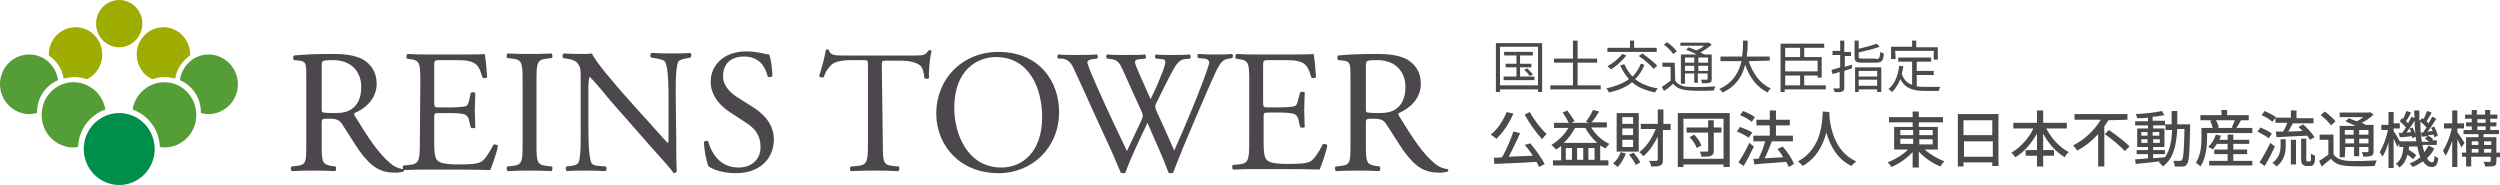 <svg id="logo" xmlns="http://www.w3.org/2000/svg" viewBox="0 0 486.5 36"><style>.st0{enable-background:new}.st1{fill:#4b474d}.st2{fill:#4a4a4a}.st3{fill:#008f4b}.st4{fill:#9fad00}.st5{fill:#559e37}</style><g class="st0"><path class="st1" d="M59.6 15.8c0-3.2.1-3.8-1.3-4l-1.1-.1c-.2-.2-.2-.7 0-.9 1.9-.2 4.3-.3 7.6-.3 2.1 0 4.1.2 5.7 1 1.6.9 2.8 2.4 2.8 4.8 0 3.2-2.6 5-4.3 5.7-.2.2 0 .5.2.8 2.7 4.4 4.5 7.1 6.9 9.1.6.5 1.4.9 2.4 1 .2.1.2.3 0 .5-.3.1-.9.2-1.5.2-2.9 0-4.6-.9-7.1-4.3-.9-1.3-2.3-3.6-3.3-5.1-.5-.8-1.1-1.1-2.4-1.1-1.5 0-1.6 0-1.6.8V28c0 3.6.1 4 2 4.3l.7.1c.2.2.1.8-.1.9-1.5-.1-2.7-.1-4.1-.1-1.4 0-2.7 0-4.3.1-.2-.1-.3-.6-.1-.9l.9-.1c2-.2 2-.7 2-4.3V15.8zm3 4.9c0 .6 0 1 .1 1.1s.6.2 2.4.2c1.2 0 2.5-.1 3.5-.9.9-.7 1.7-1.9 1.7-4.2 0-2.7-1.7-5.2-5.5-5.2-2.1 0-2.2.1-2.2 1.1v7.9z"/><path class="st1" d="M81.8 15.8c0-3.5-.1-4.1-2.1-4.3l-.5-.1c-.2-.1-.1-.8.1-.9 1.5.1 2.6.1 4 .1h6.4c2.2 0 4.2 0 4.6-.1.2.6.4 3 .5 4.5-.1.2-.7.3-.9.1-.5-1.6-.8-2.8-2.6-3.2-.7-.2-1.8-.2-3.3-.2h-2.5c-1 0-1 .1-1 1.4v6.8c0 1 .1 1 1.1 1h2c1.4 0 2.5-.1 2.9-.2s.6-.3.8-1.2l.3-1.4c.2-.2.7-.2.9 0 0 .8-.1 2.1-.1 3.4 0 1.2.1 2.5.1 3.3-.1.2-.7.2-.9 0l-.3-1.3c-.1-.6-.4-1.1-1.1-1.3-.5-.1-1.3-.2-2.6-.2h-2c-1 0-1.1 0-1.1.9v4.8c0 1.8.1 3 .6 3.5.4.4 1.1.8 4.1.8 2.6 0 3.6-.1 4.4-.5.6-.3 1.5-1.5 2.4-3.3.2-.2.7-.1.9.2-.2 1.2-1.1 3.8-1.5 4.7-3.1-.1-6.1-.1-9.1-.1h-3.1c-1.5 0-2.6 0-4.6.1-.2-.1-.3-.6-.1-.9l1.1-.1c1.9-.2 2.1-.7 2.1-4.3l.1-12zM101.7 15.8c0-3.6-.1-4.2-2.1-4.4l-.9-.1c-.2-.1-.1-.8.1-.9 1.7.1 2.9.1 4.3.1s2.5 0 4.2-.1c.2.1.3.7.1.9l-.9.1c-2 .2-2.1.8-2.1 4.4V28c0 3.6.1 4.1 2.1 4.3l.9.1c.2.1.1.8-.1.9-1.7-.1-2.9-.1-4.2-.1-1.4 0-2.6 0-4.3.1-.2-.1-.3-.6-.1-.9l.9-.1c2-.2 2.1-.7 2.1-4.3V15.8zM131.6 27.3c0 1 0 5.1.1 6-.1.2-.3.4-.6.4-.4-.6-1.4-1.8-4.4-5.1l-7.9-9c-.9-1.1-3.2-3.9-4-4.6h-.1c-.1.4-.2 1.2-.2 2.2v7.4c0 1.6 0 6 .6 7.1.2.4.9.6 1.7.6l1.1.1c.2.3.2.7-.1.9-1.5-.1-2.7-.1-4-.1-1.4 0-2.4 0-3.5.1-.2-.2-.3-.6-.1-.9l.9-.1c.8-.1 1.3-.3 1.5-.7.5-1.2.4-5.4.4-7v-9.9c0-1 0-1.7-.7-2.5-.5-.5-1.3-.7-2.1-.8l-.6-.1c-.2-.2-.2-.7.1-.9 1.4.1 3.2.1 3.9.1.5 0 1.1 0 1.6-.1.7 1.7 4.7 6.2 5.8 7.5l3.3 3.7c2.4 2.6 4 4.5 5.6 6.2h.1c.1-.2.1-.7.1-1.4v-7.3c0-1.6 0-6-.7-7.1-.2-.3-.8-.5-2.1-.7l-.6-.1c-.2-.2-.2-.8.1-.9 1.6.1 2.7.1 4 .1 1.5 0 2.4 0 3.5-.1.3.2.3.6.1.9l-.5.1c-1.1.2-1.8.4-1.9.7-.6 1.2-.5 5.5-.5 7l.1 8.3zM143.2 33.7c-2.9 0-4.7-.9-5.3-1.3-.4-.8-.9-3.2-.9-4.8.2-.2.7-.3.8-.1.5 1.7 1.9 5.1 5.9 5.1 2.9 0 4.3-1.9 4.3-3.9 0-1.5-.3-3.2-2.8-4.8l-3.2-2.1c-1.7-1.1-3.7-3.1-3.7-5.9 0-3.2 2.5-5.9 7-5.9 1.1 0 2.3.2 3.2.4.4.1.9.2 1.2.2.3.8.6 2.7.6 4.2-.1.2-.7.3-.9.1-.4-1.6-1.4-3.9-4.6-3.9-3.3 0-4.1 2.2-4.1 3.8 0 2 1.6 3.4 2.9 4.2l2.7 1.7c2.1 1.3 4.3 3.3 4.3 6.5-.1 3.9-2.9 6.5-7.4 6.5zM171.8 28c0 3.6.1 4.1 2 4.3l1.1.1c.2.1.1.8-.1.9-1.9-.1-3.1-.1-4.5-.1s-2.6 0-4.7.1c-.2-.1-.3-.7 0-.9l1.2-.1c1.9-.2 2.1-.7 2.1-4.3V12.8c0-1.1 0-1.1-1-1.1H166c-1.5 0-3.3.1-4.2.9-.8.8-1.2 1.5-1.5 2.4-.3.2-.8 0-.9-.2.5-1.5 1.1-3.7 1.3-5.1.1-.1.5-.1.6 0 .2 1.1 1.3 1.1 2.9 1.1H178c1.8 0 2.1-.1 2.7-1 .2-.1.5 0 .6.1-.4 1.4-.6 4.2-.5 5.2-.1.3-.7.3-.9.1-.1-.9-.3-2.1-.9-2.5-.8-.6-2.1-.9-4-.9h-2.4c-1 0-1 0-1 1.2l.2 15zM182.2 22.1c0-6.8 5.1-12 12.1-12 7.9 0 11.8 5.7 11.8 11.7 0 6.9-5.2 11.9-11.8 11.9-7.5 0-12.1-5.4-12.1-11.6zm20.6.7c0-5.6-2.5-11.7-9-11.7-3.5 0-8.1 2.4-8.1 9.9 0 5 2.5 11.6 9.2 11.6 4 0 7.9-3 7.9-9.8zM205.9 11.4c-.2-.2-.2-.7.1-.8.9.1 2.5.1 3.5.1s2.7 0 3.9-.1c.3.1.3.6.1.8l-.8.1c-.7.1-1.1.3-1.1.6 0 .4.7 2.1 1.8 4.6 1.9 4.3 3.9 8.5 5.9 12.7.8-1.7 1.7-3.6 2.6-5.5.3-.6.5-1.2.5-1.4 0-.2-.1-.5-.3-.9-1.2-2.7-2.5-5.5-3.7-8.2-.5-1.1-1-1.8-2.2-1.9l-.8-.1c-.2-.3-.2-.7.1-.8 1 .1 2.3.1 3.6.1 1.7 0 3 0 3.7-.1.2.1.3.5.1.8l-.9.1c-1.3.1-1.4.3-.7 1.9.7 1.7 1.7 3.8 2.6 5.9.6-1.3 1.3-2.6 2-4.5 1.2-2.9 1.1-3.3 0-3.3l-1-.1c-.2-.3-.2-.7.1-.8.9.1 1.9.1 3.2.1 1.1 0 2.5 0 3.3-.1.2.1.3.5.1.8l-1 .1c-1.4.1-2 1.6-2.8 3-.7 1.3-2.1 4.2-2.7 5.4-.2.3-.3.7-.3.8 0 .1.1.4.2.8 1.2 2.6 2.4 5.2 3.5 7.8 1.1-2.4 2.1-4.8 3.1-7.2.7-1.6 2.5-6.2 2.7-6.8.4-1.2 1-2.7 1-3.1 0-.5-.4-.8-1.1-.8l-1-.1c-.3-.3-.2-.7 0-.8 1.3.1 2.2.1 3.3.1 1.3 0 2.3 0 3.2-.1.3.1.3.5.1.8l-.6.1c-1.7.2-2 1.2-4.1 5.9l-2.5 5.8c-1.5 3.5-2.9 6.8-4.3 10.5-.1.1-.2.1-.4.1s-.3 0-.5-.1c-1.1-3-3.1-7.3-4.1-9.7-1.2 2.5-3.3 6.9-4.3 9.7-.1.1-.2.1-.4.1s-.3 0-.5-.1c-.6-1.4-1.9-4.5-2.4-5.5-2.2-4.7-4.3-9.5-6.5-14.2-.6-1.4-1.1-2.3-2.5-2.5h-.8zM243.1 15.8c0-3.5-.1-4.1-2.1-4.3l-.5-.1c-.2-.1-.1-.8.1-.9 1.5.1 2.6.1 4 .1h6.4c2.2 0 4.2 0 4.6-.1.2.6.4 3 .5 4.5-.1.2-.7.3-.9.1-.5-1.6-.8-2.8-2.6-3.2-.7-.2-1.8-.2-3.3-.2h-2.5c-1 0-1 .1-1 1.4v6.8c0 1 .1 1 1.1 1h2c1.4 0 2.5-.1 2.9-.2s.6-.3.8-1.2l.4-1.5c.2-.2.8-.2.9 0 0 .8-.1 2.1-.1 3.4 0 1.2.1 2.5.1 3.3-.1.2-.7.2-.9 0l-.3-1.3c-.1-.6-.4-1.1-1.1-1.3-.5-.1-1.3-.2-2.6-.2h-2c-1 0-1.1 0-1.1.9v4.8c0 1.8.1 3 .6 3.5.4.4 1.1.8 4.1.8 2.6 0 3.6-.1 4.4-.5.6-.3 1.5-1.5 2.4-3.3.2-.2.7-.1.9.2-.2 1.2-1.1 3.8-1.5 4.7-3.1-.1-6.1-.1-9.1-.1h-3.1c-1.5 0-2.6 0-4.6.1-.2-.1-.3-.6-.1-.9l1.1-.1c1.9-.2 2.1-.7 2.1-4.3V15.8zM262.8 15.8c0-3.2.1-3.8-1.3-4l-1.1-.1c-.2-.2-.2-.7 0-.9 1.9-.2 4.3-.3 7.6-.3 2.1 0 4.1.2 5.7 1 1.6.9 2.8 2.4 2.8 4.8 0 3.2-2.6 5-4.3 5.7-.2.2 0 .5.2.8 2.7 4.4 4.5 7.1 6.9 9.1.6.5 1.4.9 2.4 1 .2.1.2.3 0 .5-.3.1-.9.2-1.5.2-2.9 0-4.6-.9-7.1-4.3-.9-1.3-2.3-3.6-3.3-5.1-.5-.8-1.1-1.1-2.4-1.1-1.5 0-1.6 0-1.6.8V28c0 3.6.1 4 2 4.3l.7.1c.2.2.1.8-.1.9-1.5-.1-2.7-.1-4.1-.1s-2.7 0-4.3.1c-.2-.1-.3-.6-.1-.9l.9-.1c2-.2 2-.7 2-4.3V15.8zm3 4.9c0 .6 0 1 .1 1.1s.6.2 2.4.2c1.2 0 2.5-.1 3.5-.9.9-.7 1.7-1.9 1.7-4.2 0-2.7-1.7-5.2-5.5-5.2-2.1 0-2.2.1-2.2 1.1v7.9z"/></g><g class="st0"><path class="st2" d="M300.1 8.4v9.5h-.8v-.5h-7.4v.5h-.8V8.4h9zm-.8 8.2V9.1h-7.4v7.5h7.4zm-.7-1.7v.7h-6v-.7h2.5v-1.8H293v-.7h2.1v-1.6h-2.4v-.7h5.6v.7h-2.5v1.6h2.2v.7h-2.2v1.8h2.8zm-1.4-1.6c.4.4.9.9 1.1 1.2l-.6.3c-.2-.3-.7-.9-1.1-1.2l.6-.3zM311.5 16.6v.8h-9.8v-.8h4.4v-4.4h-3.7v-.8h3.7V7.9h.9v3.5h3.8v.8H307v4.4h4.5zM320 12.6c-.4 1.1-1 2-1.8 2.8 1.1.9 2.6 1.5 4.4 1.8-.2.2-.4.5-.5.8-1.9-.4-3.4-1-4.5-2-1.2 1-2.7 1.6-4.5 2-.1-.2-.3-.6-.5-.8 1.8-.4 3.3-1 4.4-1.8-.7-.8-1.3-1.7-1.7-2.7l.8-.2c.4.9.9 1.7 1.6 2.4.7-.7 1.2-1.5 1.6-2.5l.7.2zm-3.5-1.8c-.8 1-2 2.1-3 2.7-.2-.2-.5-.5-.7-.6 1.1-.6 2.2-1.5 2.9-2.4l.8.3zm5.9-.7h-9.6v-.8h4.4V7.9h.8v1.4h4.4v.8zm-2.8.3c1 .7 2.3 1.7 2.9 2.4l-.7.6c-.6-.7-1.8-1.8-2.9-2.5l.7-.5zM326 15.7c.5.8 1.5 1.2 2.8 1.2 1.2.1 3.7 0 5-.1-.1.2-.2.6-.3.8-1.2.1-3.6.1-4.8 0-1.4-.1-2.4-.4-3.1-1.3-.6.5-1.1 1-1.8 1.4l-.4-.8c.5-.3 1.2-.8 1.7-1.2V13h-1.6v-.8h2.4l.1 3.5zm-.4-5.2c-.3-.5-1.1-1.3-1.8-1.8l.6-.5c.7.5 1.5 1.2 1.9 1.8l-.7.5zm2.3 5.8h-.8v-5.7h3.1c-.6-.3-1.4-.7-2.1-.9l.5-.5 1.5.6c.5-.2 1.1-.5 1.5-.9H327v-.6H332.6l.5.4c-.6.5-1.4 1.1-2.2 1.5.3.2.6.3.8.4h1.4v4.8c0 .4-.1.6-.4.7-.3.1-.7.1-1.5.1 0-.2-.1-.5-.2-.7h1.1c.1 0 .2 0 .2-.2v-1h-1.9v1.8h-.7v-1.8h-1.8v2zm0-5.1v1h1.8v-1h-1.8zm1.8 2.6v-1h-1.8v1h1.8zm2.7-2.6h-1.9v1h1.9v-1zm0 2.6v-1h-1.9v1h1.9zM340.3 11.9c.8 2.4 2.2 4.4 4.3 5.3-.2.2-.5.5-.6.8-2.1-1-3.5-2.9-4.4-5.4-.5 2.1-1.7 4.2-4.4 5.4-.1-.2-.4-.5-.6-.7 2.7-1.2 3.8-3.3 4.3-5.4h-4.1V11h4.2c.2-1.2.2-2.3.2-3.1h.9c0 .9 0 2-.2 3.1h4.5v.8l-4.1.1zM355.3 17.4h-8v.5h-.8V8.5h8.5v.8h-3.9v1.8h3.4v4h-.8v-.4h-2.6v1.9h4.2v.8zm-7.9-8.1v1.8h2.9V9.3h-2.9zm6.3 2.5h-6.3v2.1h6.3v-2.1zm-6.3 4.8h2.9v-1.9h-2.9v1.9zM360.4 13.3l-1.5.5V17c0 .5-.1.7-.4.8-.3.1-.7.2-1.5.1 0-.2-.1-.5-.3-.7h1.1c.2 0 .2 0 .2-.2v-3c-.5.2-1 .3-1.4.4l-.2-.8c.5-.1 1-.3 1.7-.5v-2.4h-1.5v-.8h1.5v-2h.8v2.2h1.3v.8H359V13c.4-.1.9-.3 1.4-.4v.7zm4.7-1.8c.6 0 .7-.2.8-1.4.2.1.5.3.7.3-.1 1.4-.4 1.8-1.5 1.8h-2.6c-1.3 0-1.6-.2-1.6-1.2V7.9h.8v1.6c1.3-.3 2.7-.7 3.5-1l.6.6c-1.1.4-2.7.8-4.1 1.1v.8c0 .4.1.4.8.4h2.6v.1zm-4.1 1.6h5.1v4.8h-.8v-.5h-3.6v.5h-.7v-4.8zm.7.7v1.1h3.6v-1.1h-3.6zm3.6 2.9v-1.2h-3.6v1.2h3.6zM373 16.8c.5.1 1.1.1 1.8.1h2.8c-.1.2-.3.6-.3.8h-2.6c-2.3 0-3.9-.4-4.9-2.3-.4 1-.9 1.8-1.6 2.5-.1-.1-.5-.4-.7-.6 1.2-.9 1.8-2.5 2.1-4.5l.8.1-.3 1.5c.4 1.2 1.1 1.8 2 2.1V12h-2.7v-.8h6.4v.8H373v1.8h3.3v.8H373v2.2zm-4.1-5.3h-.9V9.1h4.1V7.9h.8v1.3h4.2v2.4h-.8V9.9h-7.5l.1 1.6z"/></g><g class="st0"><path class="st2" d="M294.5 22.1c-.8 1.9-2 3.7-3.3 4.9-.2-.2-.8-.6-1.1-.8 1.3-1 2.4-2.7 3.1-4.4l1.3.3zm3.3 5.8c1.1 1.3 2.2 2.9 2.8 4l-1.1.6c-.1-.3-.3-.6-.5-1-2.9.2-6 .3-8.2.4l-.1-1.2c.5 0 1 0 1.6-.1.8-1.4 1.7-3.4 2.2-5l1.3.3c-.6 1.5-1.5 3.2-2.2 4.6 1.5-.1 3.1-.1 4.7-.2-.5-.7-1-1.5-1.6-2.1l1.1-.3zm-.1-6.1c.8 1.5 2.2 3.3 3.3 4.3-.3.2-.7.7-.9 1-1.1-1.2-2.5-3.1-3.4-4.8l1-.5zM309.7 24.9c.8 1.3 2.1 2.5 3.5 3.1-.2.2-.6.6-.8.9-.3-.2-.7-.4-1-.6v2.9h1.6v1h-10.8v-1h1.6v-2.8c-.3.3-.7.5-1 .7-.2-.2-.6-.7-.9-.9 1.3-.8 2.5-1.9 3.3-3.3h-2.8v-1h2.9c-.3-.6-.8-1.4-1.2-2l.9-.4c.5.7 1.1 1.5 1.4 2.1l-.6.3h3.5l-.7-.2c.5-.6 1.1-1.6 1.4-2.3l1.2.3c-.5.8-1 1.6-1.5 2.1h3v1h-3v.1zm1.1 2.9c-.9-.8-1.7-1.8-2.3-2.9h-2c-.6 1.1-1.3 2.1-2.2 2.9h6.5zm-4.9 1h-1.2v2.3h1.2v-2.3zm2.2 0h-1.2v2.3h1.2v-2.3zm2.2 2.3v-2.3h-1.2v2.3h1.2zM316.4 29.9c-.4 1-1 2-1.6 2.6-.2-.2-.6-.5-.9-.7.6-.5 1.2-1.3 1.5-2.2l1 .3zm2.5-.4h-4.3V22h4.3v7.5zm-1.1-6.7h-2.1v1.3h2.1v-1.3zm0 2.2h-2.1v1.3h2.1V25zm0 2.2h-2.1v1.4h2.1v-1.4zm.1 2.5c.5.6 1.1 1.4 1.3 1.9l-.9.5c-.2-.6-.8-1.4-1.3-2l.9-.4zm7.1-4.4h-1.4v5.8c0 .6-.1.9-.5 1.1-.4.2-.9.2-1.8.2 0-.3-.2-.8-.4-1.1h1.4c.2 0 .3-.1.3-.3v-4.4c-.8 1.6-1.8 3-2.8 3.8-.2-.2-.5-.6-.8-.8 1.3-.9 2.5-2.7 3.2-4.5h-2.9v-1h3.3v-2.8h1.1v2.8h1.4v1.2h-.1zM336.6 22v10.5h-1.2V32h-7.8v.5h-1.1V22h10.1zm-1.2 8.9v-7.8h-7.8v7.8h7.8zm-.4-5.1h-1.5v3.5c0 .6-.1.8-.5 1s-1 .2-1.9.2c0-.3-.2-.7-.3-1h1.4c.2 0 .2-.1.2-.2v-3.5h-4.2v-1h4.2v-1.4h1.1v1.4h1.5v1zm-5.3.4c.6.6 1.2 1.5 1.4 2.1l-.9.5c-.2-.6-.8-1.5-1.4-2.1l.9-.5zM340.3 26.8c-.5-.4-1.5-.9-2.3-1.2l.6-.9c.8.3 1.8.7 2.4 1.1l-.7 1zm1 1.7c-.6 1.3-1.3 2.7-2 3.8l-1-.7c.6-.9 1.5-2.4 2.1-3.8l.9.7zm-.4-4.8c-.5-.4-1.5-1-2.3-1.3l.6-.8c.8.3 1.8.8 2.3 1.2l-.6.9zm7.2 8.8c-.1-.3-.3-.6-.5-1-2.2.2-4.6.3-6.2.5l-.2-1.1h1c.5-1 1-2.3 1.3-3.4h-2.3v-1.1h3.2v-2h-2.6v-1.1h2.6v-1.8h1.2v1.8h2.7v1.1h-2.7v2h3.3v1.1h-4.1c-.4 1.1-.9 2.3-1.4 3.3 1.1-.1 2.4-.1 3.6-.2-.3-.6-.7-1.1-1.1-1.6l1-.5c.9 1 1.9 2.5 2.2 3.4l-1 .6zM356 21.8v.6c.1 1.6.7 7 5.2 9-.3.3-.7.6-.9.9-2.9-1.4-4.2-4.1-4.9-6.5-.6 2.3-1.8 4.9-4.6 6.5-.2-.3-.6-.6-.9-.9 4.8-2.6 4.7-8.1 4.8-9.7l1.3.1zM374.3 28.9c1.1 1 2.7 2 4.1 2.5-.3.2-.6.7-.8 1-1.5-.6-3.1-1.7-4.2-2.9v3.1h-1.2v-3c-1.1 1.2-2.7 2.3-4.1 2.9-.2-.3-.5-.7-.8-.9 1.4-.5 3-1.5 4-2.5h-2.7v-4.4h3.6v-.9h-4.6v-1h4.6v-1.1h1.2v1.1h4.7v1h-4.7v.9h3.7v4.4h-2.8v-.2zm-4.5-2.6h2.5v-1h-2.5v1zm0 1.7h2.5v-1h-2.5v1zm3.7-2.7v1h2.6v-1h-2.6zm2.6 1.8h-2.6v1h2.6v-1zM388.9 22.2v10.1h-1.2v-.7h-5.6v.8H381V22.2h7.9zm-6.8 1.2v2.9h5.6v-2.9h-5.6zm5.7 7.1v-3h-5.6v3h5.6zM398.2 25c1 1.9 2.6 3.7 4.4 4.6-.3.2-.7.7-.8 1-1.7-1-3.2-2.7-4.2-4.6v3.2h2.1v1.1h-2.1v2.1h-1.2v-2.1h-2.2v-1.1h2.2V26c-1.1 1.9-2.5 3.6-4.2 4.6-.2-.3-.6-.7-.8-.9 1.7-.9 3.4-2.8 4.3-4.7h-3.9v-1.1h4.6v-2.4h1.2v2.4h4.6V25h-4zM410.3 23.4c-.3.4-.5.8-.8 1.2v7.8h-1.2v-6.3c-1.2 1.3-2.5 2.4-4.1 3.2-.2-.3-.5-.8-.8-1 2.3-1.1 4.2-3 5.4-5h-5.1v-1.1H414v1.1l-3.7.1zm.1 1.9c1.3.9 3.2 2.3 4 3.2l-.9.9c-.8-.9-2.6-2.4-3.9-3.3l.8-.8zM426.2 24.2v.5c-.1 5-.2 6.7-.6 7.2-.2.4-.5.5-.9.5h-1.5c0-.3-.1-.8-.3-1.1h1.3c.2 0 .3 0 .4-.2.3-.3.4-1.9.5-6h-1.4c-.2 3.2-.7 5.7-2.8 7.3-.2-.3-.5-.6-.8-.8.1 0 .1-.1.2-.2-1.7.2-3.5.4-4.7.5l-.1-.9c.7 0 1.6-.1 2.5-.2V30h-2.2v-.8h2.2v-.6h-2.1V25h2.1v-.6h-2.5v-.8h2.5v-.7c-.7.1-1.5.1-2.1.1 0-.2-.2-.6-.3-.8 1.8-.1 3.9-.3 5.1-.6l.5.8c-.6.1-1.4.3-2.3.3v.8h2.4v.7h1.3v-2.6h1.1v2.6h2.5zm-9.5 2.2h1.2v-.7h-1.2v.7zm1.2 1.4v-.7h-1.2v.7h1.2zm1.1 3c.7-.1 1.5-.1 2.3-.2 1-1.4 1.3-3.2 1.4-5.3h-1.3v-.9H419v.6h2.2v3.6H419v.6h2.3v.8H419v.8zm1.2-4.4v-.7h-1.3v.7h1.3zm-1.2.7v.7h1.3v-.7H419zM438.3 24.9v1h-8.8v.9c0 1.6-.2 4-1.3 5.6-.2-.2-.6-.6-.9-.7 1-1.5 1.1-3.5 1.1-4.9v-1.9h2.2c-.1-.4-.3-1-.5-1.4l.4-.1h-2.3v-1h4.1v-1h1.1v1h4.2v1h-1.7.2c-.3.5-.6 1.1-.9 1.5h3.1zm-3.8 6.4h3.8v.9h-8.4v-.9h3.6V30h-2.6v-.9h2.6V28h-2.1c-.3.4-.5.8-.8 1.1-.2-.2-.6-.4-.9-.5.7-.6 1.2-1.5 1.5-2.4l1 .2c-.1.3-.2.5-.3.8h1.6v-1h1.1v1h3.1v.8h-3.1v1.1h2.7v.9h-2.7v1.3h-.1zm-3.3-7.9c.3.4.5 1 .6 1.4l-.4.1h3.2l-.3-.1c.2-.4.4-.9.6-1.4h-3.7zM441.5 26.9c-.5-.4-1.4-.9-2.2-1.3l.6-.8c.7.3 1.7.8 2.2 1.2l-.6.9zm1.2 1.6c-.6 1.3-1.3 2.7-2 3.8l-1-.7c.6-.9 1.5-2.5 2.1-3.8l.9.7zm-.5-4.8c-.4-.4-1.4-1-2.1-1.3l.6-.8c.7.3 1.7.8 2.2 1.2l-.7.9zm1.6 3.4h1v1.2c0 1.3-.2 2.9-1.8 4.1-.2-.2-.5-.6-.8-.7 1.4-1 1.6-2.3 1.6-3.4v-1.2zm2-4.1v-1.5h1.1V23h3.3v1h-4c-.3.5-.6 1.1-.9 1.6.9 0 1.9-.1 2.8-.1l-.8-.8.9-.5c.8.7 1.8 1.8 2.2 2.5l-.9.5c-.1-.2-.3-.5-.5-.8-2.1.1-4.4.2-6 .3l-.1-1.1h1.4c.3-.5.6-1.1.8-1.7h-2.3v-1h3v.1zm0 4.2h1V32h-1v-4.8zm3.6 4.2h.2s.1-.1.1-.3v-1.2c.2.1.5.3.8.4 0 .5 0 1.1-.1 1.4-.1.2-.2.4-.4.5-.1.1-.4.1-.6.1h-.6c-.2 0-.5-.1-.7-.3-.2-.2-.3-.4-.3-1.2V27h1v4c0 .2 0 .3.1.4h.5zM454.1 30c.5.8 1.5 1.2 2.8 1.3 1.4.1 4.1 0 5.6-.1-.1.3-.3.8-.4 1.1-1.4.1-3.9.1-5.3 0-1.5-.1-2.5-.5-3.2-1.4l-1.8 1.5-.5-1.1c.6-.3 1.2-.8 1.8-1.2v-2.9h-1.7v-1h2.7V30zm-.5-5.6c-.4-.6-1.2-1.4-2-2l.8-.7c.7.5 1.6 1.3 2.1 1.9l-.9.8zm2.7 6.2h-1v-6.1h3.1c-.6-.3-1.4-.6-2-.9l.7-.6 1.5.6c.5-.2.9-.5 1.3-.8h-4.6v-.9h5.7l.2-.1.7.5c-.6.6-1.5 1.2-2.3 1.6.3.1.6.3.8.4h1.5v5.1c0 .5-.1.8-.4.9s-.8.2-1.6.2c0-.3-.2-.6-.3-.9h1.1c.1 0 .2 0 .2-.2v-.8h-1.8v1.8h-1v-1.8h-1.7l-.1 2c.1 0 0 0 0 0zm0-5.3v.9h1.7v-.9h-1.7zm1.8 2.6V27h-1.7v.9h1.7zm2.8-2.6h-1.8v.9h1.8v-.9zm0 2.6V27h-1.8v.9h1.8zM473.7 28.9c-.3.7-.8 1.3-1.4 1.9.3.5.6.8 1 .8.3 0 .4-.3.5-1.3.2.2.5.4.7.5-.2 1.3-.5 1.7-1.3 1.7-.7 0-1.2-.4-1.7-1.1-.6.4-1.2.8-2 1.1-.1-.2-.4-.5-.6-.7.8-.3 1.5-.7 2.1-1.2-.3-.6-.4-1.3-.6-2.1h-1.6c0 .2 0 .4-.1.6.6.4 1.2.8 1.5 1.1l-.6.8c-.3-.3-.7-.6-1.1-.9-.3 1-.7 1.9-1.6 2.5-.1-.2-.4-.6-.7-.7 1.1-.7 1.4-2 1.5-3.3h-.8V28l-.4.6c-.1-.4-.4-1-.7-1.6v5.7h-1v-5c-.3 1.1-.7 2.1-1.2 2.8-.1-.3-.4-.7-.5-.9.6-1 1.3-2.8 1.6-4.3h-1.3v-1h1.4v-2.5h1V24h1.2v1h-1.2v.5c.3.4 1 1.6 1.2 2h3.2c-.3-1.8-.3-3.8-.4-6h1v2l.6-.5c.1.1.2.1.2.2.3-.5.5-1.1.7-1.6l.9.3c-.3.6-.7 1.3-1 1.7l.4.4c.3-.5.5-.9.7-1.3l.8.4c-.5.8-1.1 1.8-1.7 2.5l1-.1-.3-.6.6-.3c.3.6.6 1.3.7 1.8l-.7.3c0-.1-.1-.3-.1-.5-.4 0-.8.1-1.2.1.4.2.9.6 1.1.8l-.3.2h1v.9h-2.8c.1.5.2 1 .4 1.4.3-.4.6-.9.8-1.3l1.1.6zm-6.3-3c.3-.3.5-.7.8-1.1-.3-.4-.8-.8-1.2-1.2l.4-.6c.1.1.2.1.2.2.3-.5.5-1.2.7-1.6l.9.3c-.3.6-.7 1.3-1 1.7.2.1.3.3.4.4.3-.5.5-.9.7-1.3l.8.4c-.5.9-1.2 1.9-1.8 2.7l.9-.1c-.1-.2-.2-.5-.3-.7l.6-.2c.3.6.6 1.3.6 1.8l-.7.3c0-.1 0-.3-.1-.4-.8.1-1.6.2-2.3.2l-.2-.9.6.1zm4.1-.1c.2-.3.4-.6.7-1-.3-.3-.7-.8-1.2-1.1 0 1.4.1 2.7.3 3.9h1.4c-.2-.2-.5-.4-.8-.6l.5-.5-1.1.1-.2-.8h.4zM479 28.7l-.8-1.6v5.4h-1v-5.1c-.4 1.1-.8 2.2-1.3 2.9-.1-.3-.4-.7-.5-1 .7-1 1.4-2.8 1.7-4.3h-1.5v-1h1.6v-2.5h1V24h1.3v1h-1.3v.7c.3.4 1.2 1.8 1.4 2.1l-.6.9zm7.5 1.9h-.7v.8c0 .5-.1.8-.5.9-.3.1-.9.1-1.7.1 0-.3-.2-.6-.3-.9h1.2c.1 0 .2 0 .2-.2v-.8h-3.8v1.9h-1v-1.9h-.8v-.8h.8v-3h2.4v-.6h-2.9v-.8h1.6v-.7h-1.1v-.8h1.1v-.7h-1.3v-.8h1.3v-.9h1v.9h1.6v-.9h1v.9h1.4v.8h-1.4v.7h1.2v.8h-1.2v.7h1.7v.8h-3v.6h2.5v3h.7v.9zm-5.5-3.1v.7h1.3v-.7H481zm0 2.2h1.3V29H481v.7zm1.1-5.8h1.6v-.7h-1.6v.7zm0 1.4h1.6v-.7h-1.6v.7zm1.3 2.2v.7h1.4v-.7h-1.4zm1.4 2.2V29h-1.4v.7h1.4z"/></g><ellipse class="st3" cx="23.2" cy="29" rx="6.9" ry="7"/><ellipse class="st4" cx="23.2" cy="4.6" rx="4.5" ry="4.6"/><path class="st5" d="M40.6 10.6c-2.9 0-5.2 2.2-5.6 5 2.4 1 4.1 3.4 4.1 6.3v.1c.5.1 1 .2 1.5.2 3.1 0 5.7-2.6 5.7-5.8 0-3.2-2.6-5.8-5.7-5.8z"/><path class="st5" d="M32 16c-3.1 0-5.7 2.3-6.2 5.3 3 1.1 5.2 3.9 5.3 7.3.3 0 .6.1.9.1 3.4 0 6.2-2.8 6.2-6.3 0-3.6-2.8-6.4-6.2-6.4zM5.7 10.6c2.9 0 5.2 2.2 5.6 5-2.4 1-4.1 3.4-4.1 6.3v.1c-.5.1-1 .2-1.5.2-3.1 0-5.7-2.6-5.7-5.8 0-3.2 2.5-5.8 5.7-5.8z"/><path class="st5" d="M14.3 16c3.1 0 5.7 2.3 6.2 5.3-3 1.1-5.2 3.9-5.3 7.3-.3 0-.6.1-.9.1-3.4 0-6.2-2.8-6.2-6.3 0-3.6 2.8-6.4 6.2-6.4z"/><path class="st4" d="M34.1 15.3c.3-1.9 1.4-3.5 2.9-4.5v-.2c0-2.9-2.3-5.3-5.2-5.3s-5.2 2.4-5.2 5.3c0 2.1 1.2 4 3 4.8.7-.2 1.5-.4 2.3-.4.8 0 1.5.1 2.2.3zM12.4 15.3c-.3-1.9-1.4-3.5-2.9-4.5v-.2c0-2.9 2.3-5.3 5.2-5.3s5.2 2.4 5.2 5.3c0 2.1-1.2 4-3 4.8-.7-.2-1.5-.4-2.3-.4-.8 0-1.5.1-2.2.3z"/></svg>